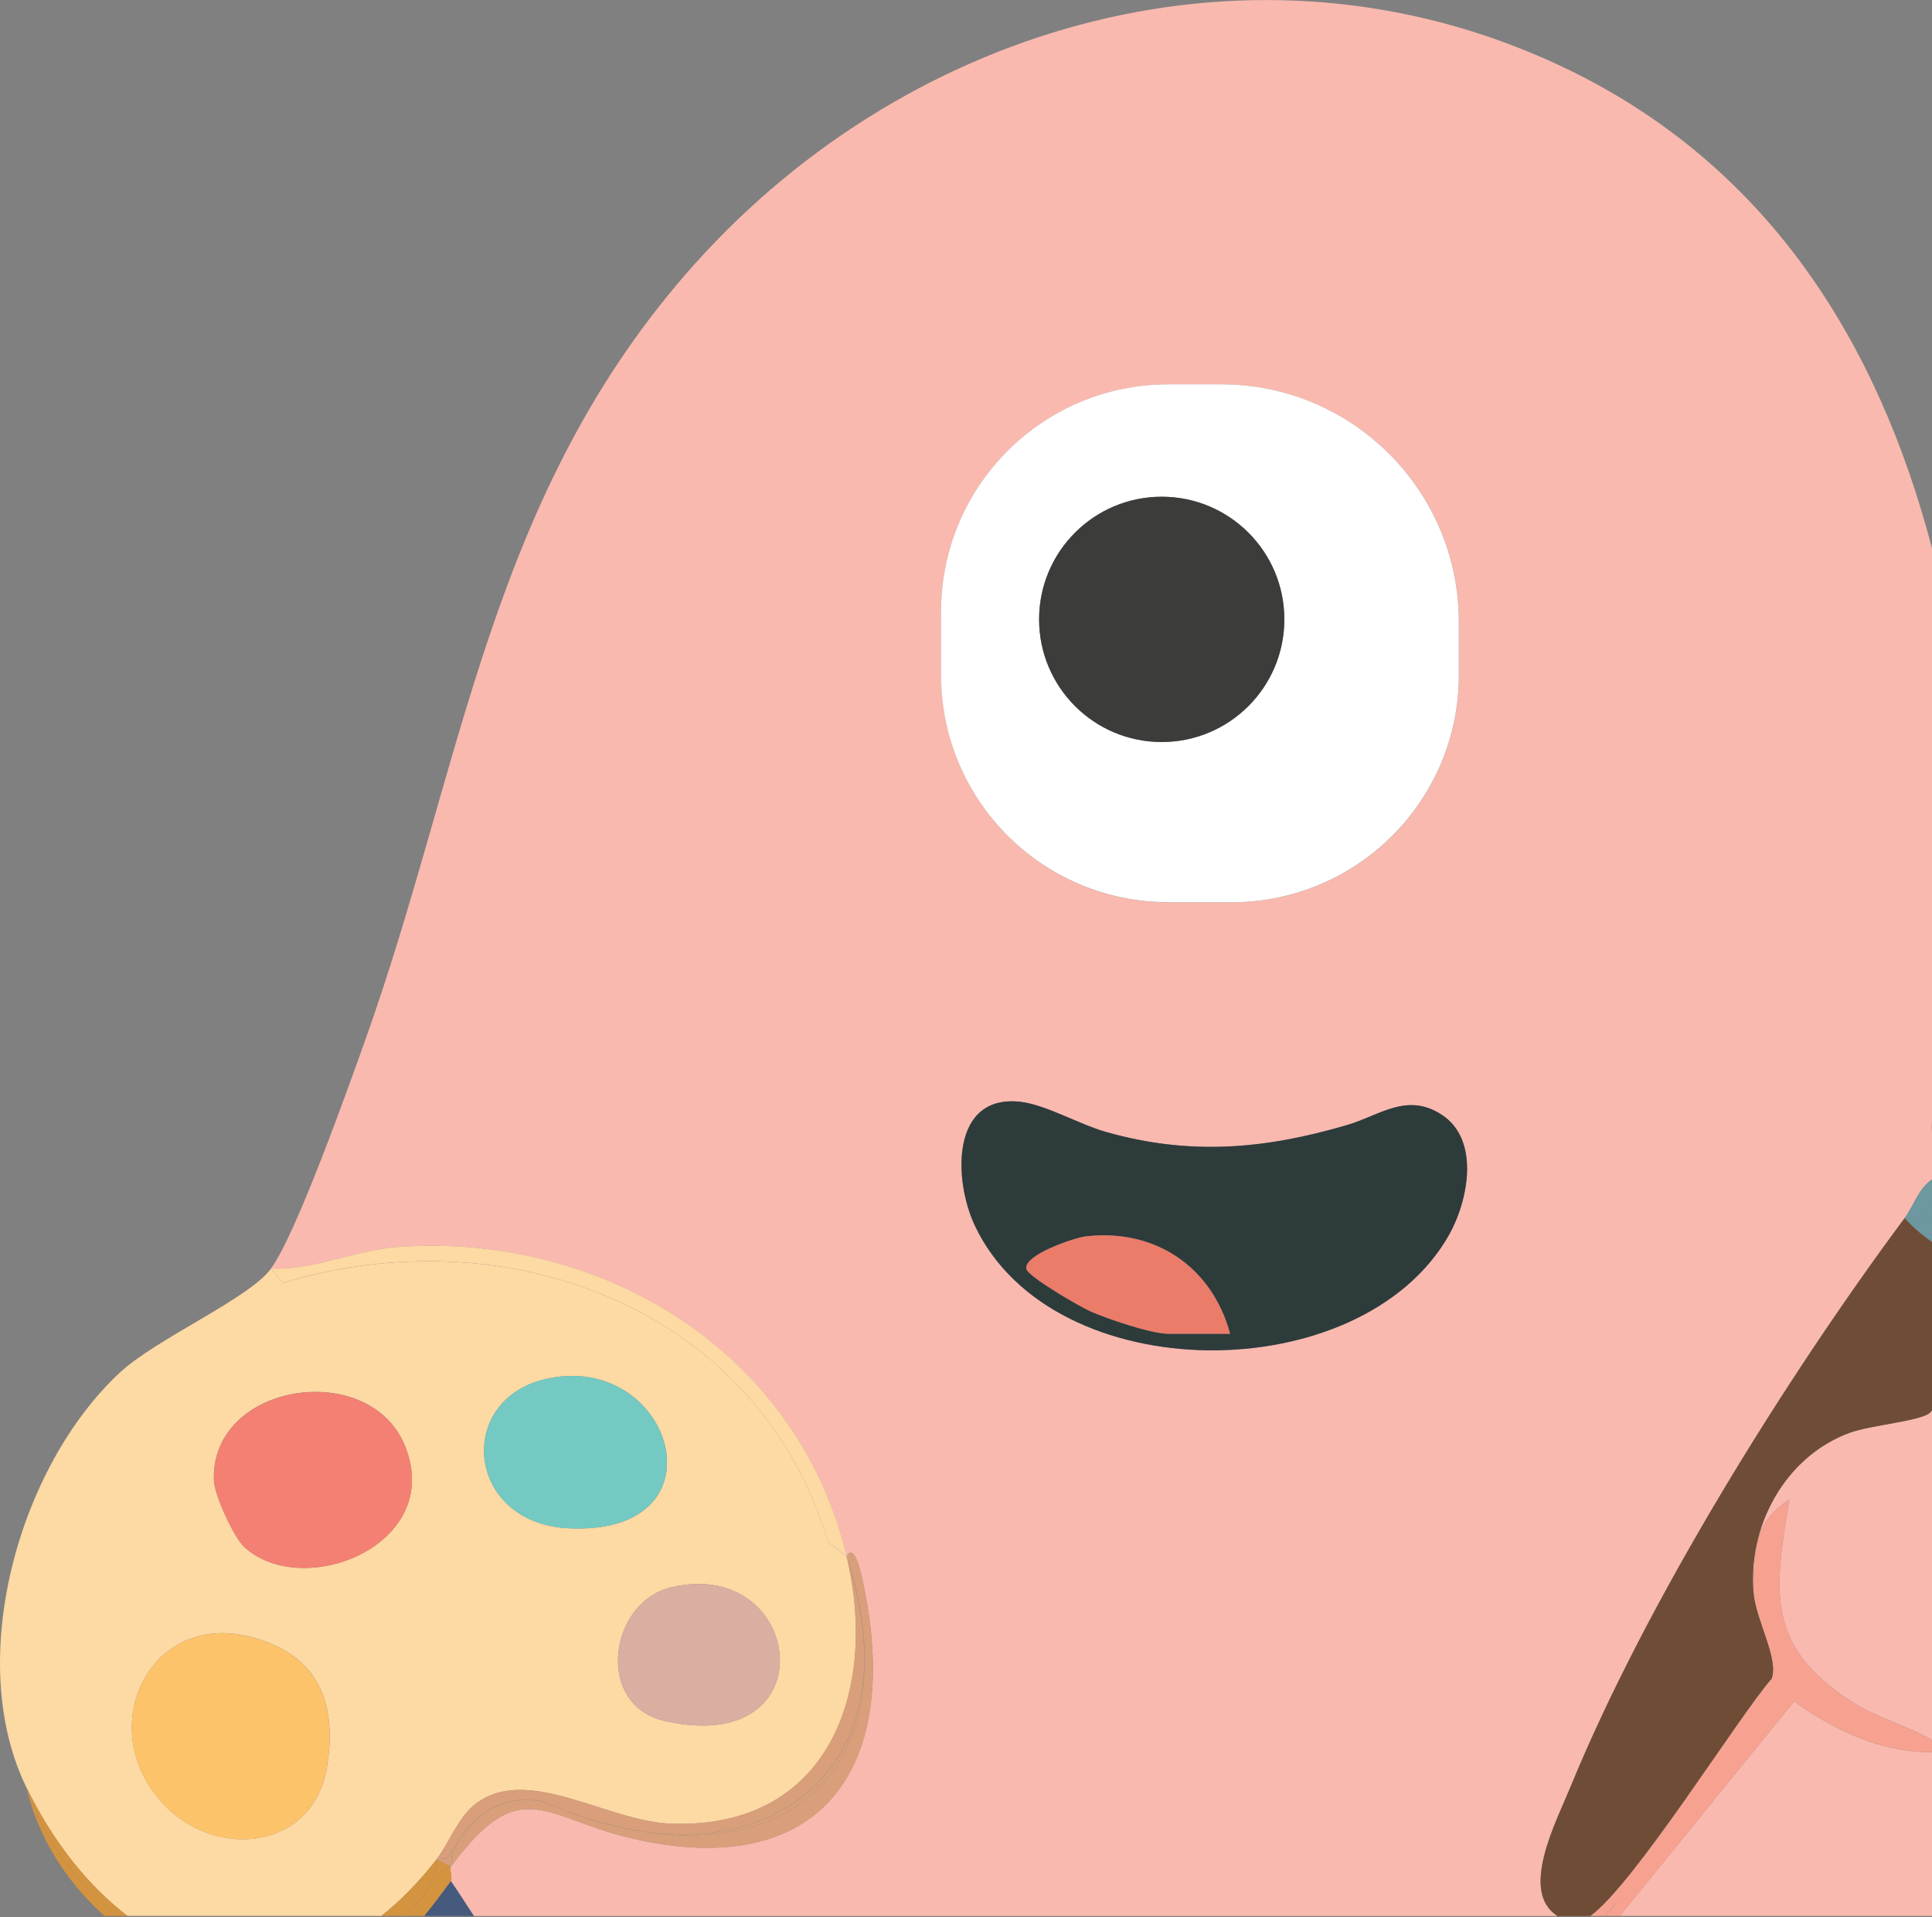 <?xml version="1.0" encoding="UTF-8"?>
<svg id="Layer_2" data-name="Layer 2" xmlns="http://www.w3.org/2000/svg" viewBox="0 0 306.45 304">
  <rect x="0" y="0" width="306.45" height="304" fill="#808080" stroke="none"/>
  <defs>
    <style>
      .cls-1 {
        fill: #3c3d3a;
      }

      .cls-2 {
        fill: #f9b9af;
      }

      .cls-3 {
        fill: #fdd9a3;
      }

      .cls-4 {
        fill: #f7a290;
      }

      .cls-5 {
        fill: #d3933f;
      }

      .cls-6 {
        fill: #2e3b3b;
      }

      .cls-7 {
        fill: #455a7c;
      }

      .cls-8 {
        fill: #d89f7a;
      }

      .cls-9 {
        fill: #6d989f;
      }

      .cls-10 {
        fill: #74c9c2;
      }

      .cls-11 {
        fill: #fff;
      }

      .cls-12 {
        fill: #f38072;
      }

      .cls-13 {
        fill: #daaea1;
      }

      .cls-14 {
        fill: #ea7c69;
      }

      .cls-15 {
        fill: #704d37;
      }

      .cls-16 {
        fill: #fdc36a;
      }

      .cls-17 {
        fill: #6f4c36;
      }
    </style>
  </defs>
  <g id="Layer_1-2" data-name="Layer 1">
    <g>
      <path class="cls-7" d="M67.28,303.83h7.92c-1.18-1.77-2.32-3.62-3.67-5.55-1.31,1.75-2.72,3.68-4.25,5.55Z"/>
      <path class="cls-2" d="M293.34,227.23c-10.2,3.78-16.13,14.77-15.2,25.35-.04-9.6,1.23-11.51,5.7-14.85-2.47,14.69-3.76,23.25,9.69,32.01,4.25,2.77,8.91,3.83,12.93,6.21v-52.33c-.13.2-.24.34-.32.41-1.54,1.35-9.39,1.94-12.79,3.2Z"/>
      <path class="cls-2" d="M249.07,283.47c11.99-29.29,34.12-64.83,53.04-90.3,1.42-1.91,2.14-4.6,4.34-6.14v-7.54c-.02-.54-.02-1.08,0-1.62v-90.92c-8.55-32.61-26.1-61.33-59.52-76.78-47.82-22.12-102.35-6.58-136.63,31.58-32.74,36.44-36.72,79.43-52.46,123.45-2.74,7.67-10.87,30.52-14.86,35.97,6.55.34,13.28-2.92,19.99-3.41,32.44-2.38,63.61,16.55,71.33,49.11,1.45-3,2.84,5.35,2.9,5.67,5.52,28.12-7.2,45.79-36.73,39.05-14.34-3.27-17.79-10.64-28.95,4.41-.27.37.27,1.92,0,2.29,1.34,1.92,2.48,3.78,3.67,5.55h171.86c-6.11-3.81-.19-14.97,2.01-20.36ZM149.28,96.99c0-19.9,16.13-36.03,36.03-36.03h8.41c20.82,0,37.69,16.88,37.69,37.69v8.41c0,19.9-16.13,36.03-36.03,36.03h-10.06c-19.9,0-36.03-16.13-36.03-36.03v-10.06ZM229.81,195.88c-13.94,24.55-62.8,24.63-75.17-1.5-3.44-7.26-3.84-21,7.34-19.64,3.95.48,9.26,3.57,13.46,4.77,13.3,3.77,25.14,2.75,38.26-1.11,5.18-1.52,9.46-5.23,15.01-1.61,6.13,4.01,4.16,13.71,1.11,19.09Z"/>
      <path class="cls-2" d="M284.58,269.8l-27.65,34.03h49.52v-25.99c-8.09.09-15.36-3.38-21.87-8.04Z"/>
      <path class="cls-3" d="M18.98,217.69c-16.07,14.97-24.63,45.6-14.8,65.74,4.2,8.6,9.74,15.58,16.03,20.4h40.28c3.01-2.38,5.95-5.35,8.76-8.97,1.79-2.31,3.39-6.45,5.8-8.48,8.17-6.89,20.99,2.4,31.25,2.82,25.02,1,33.11-20.82,28.02-42.33l-2.97-2.33c-11.18-37.47-51.26-51.78-86.47-41.08l-1.88-2.29c-3.49,4.77-18.16,11.07-24.02,16.52ZM105.44,272.91c-11.11-2.51-8.92-18.89,1.14-21.22,21-4.86,25,27.13-1.14,21.22ZM87.22,218.54c19.66-3.78,28.11,24.89,3.13,23.83-16.65-.71-18.33-20.91-3.13-23.83ZM51.85,280.3c-2.21,12.97-17.25,14.6-25.58,6.16-12.53-12.7-1.56-33.8,17.06-25.65,8.19,3.58,9.95,11.1,8.52,19.49ZM64.33,229.52c6.01,15.52-16.22,24.3-25.55,15.84-1.68-1.52-4.77-8.28-4.85-10.6-.58-15.56,24.91-19.44,30.4-5.25Z"/>
      <path class="cls-3" d="M131.34,244.53l2.97,2.33c-7.71-32.56-38.88-51.49-71.33-49.11-6.71.49-13.44,3.75-19.99,3.41l1.88,2.29c35.21-10.7,75.29,3.61,86.47,41.08Z"/>
      <path class="cls-15" d="M306.45,179.49v-1.62c-.02.54-.02,1.08,0,1.62Z"/>
      <path class="cls-5" d="M4.18,283.43c1.85,7.94,6.36,15,12.38,20.4h1.87c-6.53-5.38-11.69-12.62-14.25-20.4Z"/>
      <path class="cls-5" d="M71.53,296l-2.28-1.14c.13,3.24-2.1,6.35-5.01,8.97h3.04c1.53-1.87,2.94-3.8,4.25-5.55-2.96-.19-2.74-1.18,0-2.29Z"/>
      <path class="cls-5" d="M71.53,298.29c.27-.36-.27-1.92,0-2.29-2.74,1.1-2.96,2.1,0,2.29Z"/>
      <path class="cls-5" d="M60.49,303.83h3.75c2.9-2.63,5.14-5.74,5.01-8.97-2.81,3.62-5.75,6.6-8.76,8.97Z"/>
      <path class="cls-5" d="M4.18,283.43c2.56,7.78,7.72,15.02,14.25,20.4h1.78c-6.29-4.82-11.83-11.8-16.03-20.4Z"/>
      <path class="cls-17" d="M247.05,303.83c.09.06.17.11.26.17-.01-.06-.02-.11-.03-.17h-.24Z"/>
      <path class="cls-4" d="M280.68,255.63c-.2-.97-.36-1.96-.46-2.99l-2.09-.06c.93.57,1.8,1.67,2.55,3.05Z"/>
      <path class="cls-4" d="M254.7,303.83l2.09-2.6c-.87,1-1.66,1.88-2.34,2.6h.25Z"/>
      <path class="cls-4" d="M290.38,270.49c1.18.84,2.45,1.63,3.83,2.34-1.3-.94-2.58-1.72-3.83-2.34Z"/>
      <path class="cls-4" d="M256.79,301.23l-2.09,2.6h2.24l27.65-34.03c6.52,4.66,13.78,8.13,21.87,8.04v-1.88c-4.02-2.38-8.68-3.44-12.93-6.21-13.44-8.76-12.16-17.33-9.69-32.01-4.47,3.34-5.74,5.25-5.7,14.85M278.14,252.58c.39,4.41,4.05,10.52,2.87,13.63-5.1,5.77-21.6,32.37-28.75,37.62h2.19c.68-.72,1.46-1.6,2.34-2.6"/>
      <path class="cls-4" d="M280.68,255.63c.47,2.3,1.2,4.42,2.21,6.37-.42-2.2-1.2-4.53-2.21-6.37Z"/>
      <path class="cls-8" d="M86.22,285.67c-.09-.01-.18-.02-.27-.03,1.16.5,2.31.97,3.45,1.4-1.05-.42-2.11-.87-3.17-1.37Z"/>
      <path class="cls-8" d="M137.14,263.19c-.19,19.57-15.39,29.96-34.9,27.31,20.65,3.16,35.07-7.24,34.9-27.31Z"/>
      <path class="cls-8" d="M76.95,287.44c1.11-.73,2.32-1.3,3.6-1.66-1.35.33-2.53.89-3.6,1.66Z"/>
      <path class="cls-8" d="M71.64,295.08c.17-1.05.53-2.07,1.05-3.04-.37.52-.74,1.07-1.11,1.64.09.31.11.78.06,1.4Z"/>
      <path class="cls-8" d="M137.14,263.19c.17,20.07-14.25,30.47-34.9,27.31-4.12-.56-8.44-1.7-12.84-3.46-1.14-.43-2.29-.9-3.45-1.4-2.1-.3-3.86-.23-5.4.15-1.27.36-2.49.93-3.6,1.66-1.57,1.13-2.92,2.71-4.26,4.6-.52.97-.88,1.99-1.05,3.04-.02.28-.06.58-.11.92,11.16-15.05,14.61-7.68,28.95-4.41,29.53,6.74,42.25-10.93,36.73-39.05-.06-.32-1.45-8.67-2.9-5.67,1.99,5.98,2.88,11.43,2.83,16.32Z"/>
      <path class="cls-8" d="M106.29,289.19c-10.26-.41-23.08-9.7-31.25-2.82-2.41,2.03-4.01,6.17-5.8,8.48,1.29-1.71,2.07-2.03,2.33-1.17.37-.57.74-1.12,1.11-1.64.97-1.81,2.47-3.41,4.26-4.6,1.07-.77,2.25-1.33,3.6-1.66,1.72-.48,3.54-.59,5.33-.18.02.01.05.02.07.03.09.01.18.02.27.03,1.06.49,2.12.95,3.17,1.37,4.48,1.7,8.78,2.84,12.84,3.46,19.51,2.65,34.71-7.74,34.9-27.31-.04-4.89-.94-10.34-2.83-16.32,5.09,21.5-3,43.33-28.02,42.33Z"/>
      <path class="cls-8" d="M89.4,287.04c4.4,1.76,8.72,2.9,12.84,3.46-4.06-.62-8.36-1.76-12.84-3.46Z"/>
      <path class="cls-8" d="M134.31,246.87c1.89,5.98,2.79,11.44,2.83,16.32.05-4.89-.84-10.35-2.83-16.32Z"/>
      <path class="cls-8" d="M85.95,285.64s-.05-.02-.07-.03c-1.79-.41-3.61-.31-5.33.18,1.54-.38,3.31-.45,5.4-.15Z"/>
      <path class="cls-8" d="M76.95,287.44c-1.8,1.19-3.3,2.79-4.26,4.6,1.34-1.9,2.69-3.47,4.26-4.6Z"/>
      <path class="cls-8" d="M71.57,293.68c-.22.34-.44.68-.66,1.03l-1.66.15,2.28,1.14c.02-.31.06-.61.11-.92.05-.62.03-1.09-.06-1.4Z"/>
      <path class="cls-8" d="M71.53,296c.05-.34.09-.64.11-.92-.05.3-.09.61-.11.92Z"/>
      <path class="cls-8" d="M71.57,293.68c-.25-.86-1.03-.54-2.33,1.17l1.66-.15c.22-.35.44-.69.66-1.03Z"/>
      <path class="cls-9" d="M303.46,193.22c.98.11,1.97.39,2.99.83v-3.31c-.75,1.25-1.78,2.25-2.99,2.48Z"/>
      <path class="cls-9" d="M303.46,193.22c1.21-.23,2.24-1.23,2.99-2.48v-3.72c-2.2,1.53-2.92,4.23-4.34,6.14.45-.02.9,0,1.35.06Z"/>
      <path class="cls-9" d="M306.45,196.96v-2.91c-1.02-.44-2.01-.71-2.99-.83-.43.08-.88.07-1.35-.06,1.15,1.3,2.65,2.63,4.34,3.8Z"/>
      <path class="cls-9" d="M303.46,193.22c-.45-.05-.91-.08-1.35-.06.47.13.92.14,1.35.06Z"/>
      <path class="cls-16" d="M43.32,260.82c-18.62-8.15-29.59,12.95-17.06,25.65,8.33,8.44,23.37,6.8,25.58-6.16,1.43-8.39-.33-15.9-8.52-19.49Z"/>
      <path class="cls-12" d="M33.93,234.77c.09,2.32,3.17,9.07,4.85,10.6,9.33,8.46,31.56-.32,25.55-15.84-5.49-14.19-30.99-10.31-30.4,5.25Z"/>
      <path class="cls-10" d="M90.35,242.37c24.98,1.06,16.53-27.61-3.13-23.83-15.2,2.92-13.52,23.12,3.13,23.83Z"/>
      <path class="cls-13" d="M105.44,272.91c26.14,5.91,22.14-26.08,1.14-21.22-10.05,2.33-12.24,18.71-1.14,21.22Z"/>
      <path class="cls-11" d="M185.31,143.08h10.06c19.9,0,36.03-16.13,36.03-36.03v-8.41c0-20.8-16.86-37.69-37.69-37.69h-8.41c-19.9,0-36.03,16.13-36.03,36.03v10.06c0,19.9,16.13,36.03,36.03,36.03ZM184.27,78.77c10.74,0,19.45,8.71,19.45,19.45s-8.71,19.45-19.45,19.45-19.45-8.71-19.45-19.45,8.71-19.45,19.45-19.45Z"/>
      <circle class="cls-1" cx="184.27" cy="98.22" r="19.45"/>
      <path class="cls-6" d="M228.71,176.79c-5.54-3.63-9.82.08-15.01,1.61-13.11,3.85-24.96,4.88-38.26,1.11-4.2-1.19-9.51-4.28-13.46-4.77-11.18-1.36-10.77,12.38-7.34,19.64,12.37,26.13,61.23,26.04,75.17,1.5,3.05-5.38,5.02-15.08-1.11-19.09ZM185.33,211.51c-2.73,0-9.68-2.37-12.38-3.56-1.61-.71-9.89-5.5-10.15-6.73-.46-2.2,7.58-4.93,9.37-5.14,11.04-1.31,20.08,4.83,22.95,15.44h-9.79Z"/>
      <path class="cls-14" d="M172.17,196.08c-1.78.21-9.83,2.94-9.37,5.14.26,1.24,8.54,6.02,10.15,6.73,2.7,1.19,9.65,3.56,12.38,3.56h9.79c-2.87-10.61-11.91-16.74-22.95-15.44Z"/>
      <path class="cls-17" d="M302.11,193.17c-18.93,25.47-41.05,61.01-53.04,90.3-2.21,5.39-8.13,16.55-2.01,20.36h5.2c7.15-5.24,23.65-31.85,28.75-37.62,1.18-3.12-2.48-9.23-2.87-13.63h0c-.93-10.58,5-21.57,15.2-25.35,3.39-1.26,11.25-1.85,12.79-3.2.08-.07.19-.21.32-.41v-26.66c-1.69-1.16-3.19-2.5-4.34-3.8ZM277.82,239.84c-.32.78-.67,1.7-.98,2.67.31-.98.66-1.89.98-2.67ZM276.53,243.51c-.48,1.68-.82,3.47-.76,5.03-.06-1.56.28-3.35.76-5.03Z"/>
    </g>
  </g>
</svg>